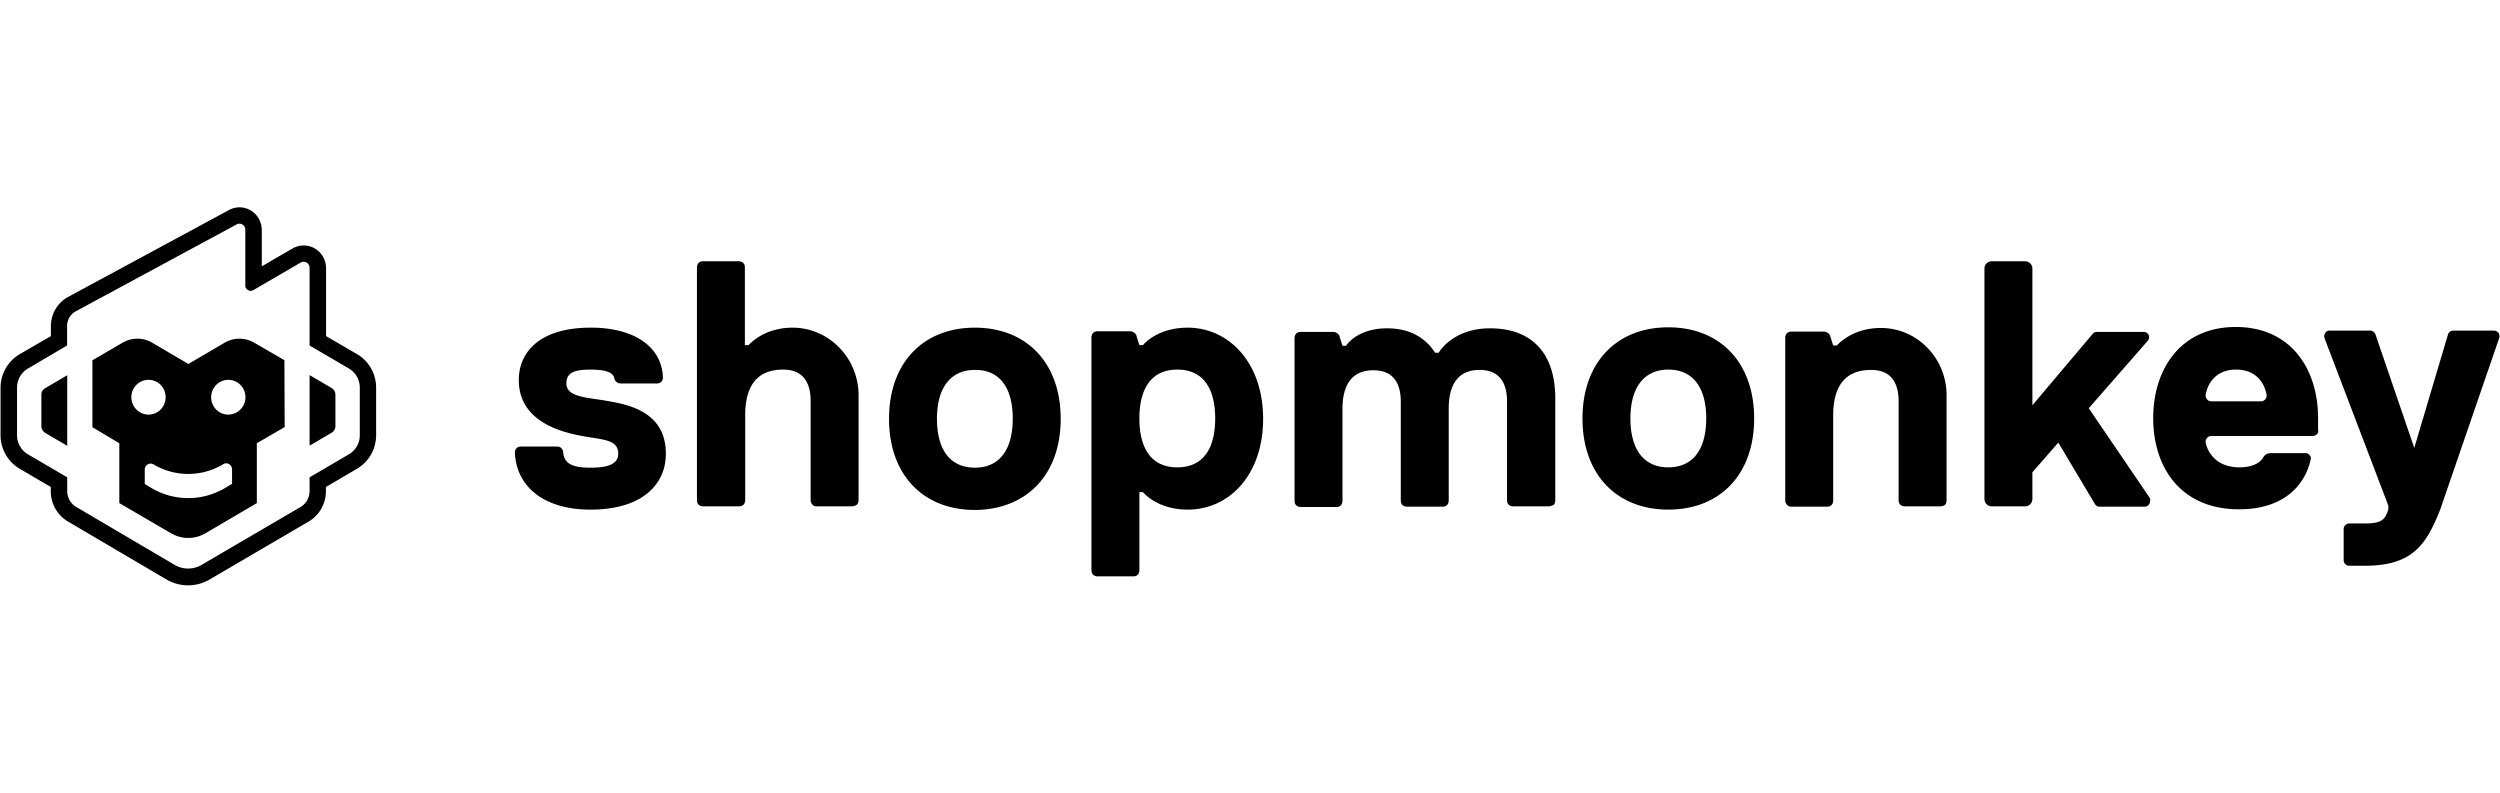 <svg width="205" height="65" fill="none" xmlns="http://www.w3.org/2000/svg"><path d="M3.394 32.361v2.582c0 .223.12.434.318.556l1.8 1.058v-5.788l-1.8 1.058a.592.592 0 0 0-.318.534Zm23.793-.546-1.8-1.057v5.788l1.8-1.057a.634.634 0 0 0 .318-.557V32.35a.63.63 0 0 0-.318-.534Zm2.097-2.771-2.218-1.292-.33-.19v-5.576a1.878 1.878 0 0 0-.538-1.314 1.822 1.822 0 0 0-1.296-.544c-.318 0-.636.089-.91.244l-1.538.891-.988.58v-2.984c0-.501-.209-.99-.56-1.336a1.791 1.791 0 0 0-2.13-.3L5.59 24.345c-.43.232-.789.579-1.038 1.003-.25.423-.38.908-.379 1.402v.812l-.329.19-2.229 1.291a3.16 3.16 0 0 0-1.147 1.161 3.22 3.22 0 0 0-.423 1.588v3.896c0 1.135.604 2.181 1.57 2.75l2.218 1.302.33.189v.378c.005.5.14.989.387 1.42.249.431.603.79 1.029 1.04l8.08 4.754a3.513 3.513 0 0 0 1.769.478 3.51 3.51 0 0 0 1.756-.478l8.125-4.754a2.85 2.85 0 0 0 1.03-1.039c.249-.431.382-.92.387-1.42v-.38l.329-.188 2.218-1.303a3.16 3.16 0 0 0 1.147-1.161 3.22 3.22 0 0 0 .423-1.588v-3.896c0-.557-.143-1.104-.417-1.587a3.149 3.149 0 0 0-1.142-1.162Zm.22 6.645c0 .319-.084.632-.242.908a1.792 1.792 0 0 1-.659.661l-3.217 1.882v1.124c0 .545-.285 1.046-.747 1.313l-8.125 4.753a2.172 2.172 0 0 1-2.174 0l-8.08-4.753a1.498 1.498 0 0 1-.548-.554 1.54 1.54 0 0 1-.2-.759V39.14l-3.216-1.882a1.815 1.815 0 0 1-.656-.663 1.849 1.849 0 0 1-.244-.906v-3.896c0-.318.082-.63.238-.905.156-.275.38-.504.65-.664l3.218-1.893V26.73c0-.502.274-.969.713-1.203l13.187-7.124a.482.482 0 0 1 .714.434v4.565a.44.44 0 0 0 .658.389l3.877-2.26a.483.483 0 0 1 .67.184.503.503 0 0 1 .065.25v6.367l3.217 1.882c.273.157.5.385.659.661.158.276.241.59.241.908v3.907Zm-8.664-7.591a2.407 2.407 0 0 0-2.415 0l-2.976 1.747-2.975-1.747a2.406 2.406 0 0 0-2.416 0l-2.48 1.446v5.488l2.206 1.314v4.909l4.26 2.482a2.78 2.78 0 0 0 2.789 0l4.227-2.482v-4.91l2.283-1.324-.021-5.487-2.482-1.436Zm-10.068 4.474a1.44 1.44 0 0 1 .41-1.009 1.4 1.4 0 0 1 1.533-.308 1.4 1.4 0 0 1 .761.77c.071.174.107.36.107.547a1.44 1.44 0 0 1-.41 1.01 1.399 1.399 0 0 1-.996.415c-.372 0-.729-.15-.992-.417a1.44 1.44 0 0 1-.413-1.008Zm8.257 7.102-.56.334a5.933 5.933 0 0 1-3.024.836 5.932 5.932 0 0 1-3.026-.825l-.55-.334v-1.18c0-.378.407-.612.726-.423a5.549 5.549 0 0 0 5.698-.011l.011-.011a.476.476 0 0 1 .66.178.496.496 0 0 1 .065.245v1.191Zm-.308-5.677a1.382 1.382 0 0 1-.994-.416 1.424 1.424 0 0 1-.41-1.009c0-.79.625-1.424 1.404-1.424.78 0 1.406.634 1.406 1.424 0 .378-.15.74-.413 1.007a1.398 1.398 0 0 1-.993.418Zm46.397-7.129c-2.019-.028-3.188.866-3.745 1.435h-.293v-6.392a.52.52 0 0 0-.133-.352.552.552 0 0 0-.344-.135h-2.975a.5.5 0 0 0-.346.135.575.575 0 0 0-.132.352v19.12c0 .135.053.27.133.352a.552.552 0 0 0 .344.135h3.002a.5.5 0 0 0 .345-.135.577.577 0 0 0 .133-.352v-6.987c0-2.6 1.142-3.737 3.107-3.737 1.7 0 2.258 1.137 2.258 2.573v8.124c0 .136.053.27.133.352.08.109.186.163.319.163h2.974c.106 0 .24-.054.372-.136a.58.58 0 0 0 .133-.352V32.42c0-3.006-2.337-5.47-5.285-5.551ZM49.819 32.88c-1.674-.298-3.373-.298-3.373-1.436 0-.84.557-1.136 1.965-1.136 1.302 0 1.886.243 1.966.73a.535.535 0 0 0 .133.244l.026.027a.553.553 0 0 0 .345.135h3.002a.5.5 0 0 0 .344-.135.52.52 0 0 0 .134-.352c-.107-2.708-2.603-4.09-5.897-4.09-4.223 0-5.922 2.005-5.922 4.306 0 3.467 3.638 4.307 5.338 4.604 1.7.298 2.815.298 2.815 1.436 0 .84-.85 1.137-2.257 1.137-1.355 0-2.179-.243-2.258-1.273a.439.439 0 0 0-.133-.298v-.027a.552.552 0 0 0-.344-.135H42.7a.499.499 0 0 0-.345.135.52.52 0 0 0-.133.353c.106 2.762 2.337 4.684 6.188 4.684 4.515 0 6.215-2.301 6.189-4.603 0-3.44-3.107-4.008-4.78-4.306Zm72.376-5.959c-3.108 0-4.223 2.005-4.223 2.005h-.292c-.558-.866-1.674-2.004-3.931-2.004-2.523 0-3.373 1.435-3.373 1.435h-.293l-.238-.758c0-.082-.054-.135-.107-.19l-.053-.054a.554.554 0 0 0-.345-.136h-2.709a.498.498 0 0 0-.345.136.576.576 0 0 0-.133.352v13.378c0 .136.053.27.133.353a.551.551 0 0 0 .345.135h2.974a.5.5 0 0 0 .346-.135.575.575 0 0 0 .132-.353V33.53c0-2.03.824-3.168 2.524-3.168 1.7 0 2.257 1.137 2.257 2.573v8.125c0 .135.054.27.133.351a.554.554 0 0 0 .345.136h2.975a.5.5 0 0 0 .345-.136.574.574 0 0 0 .133-.351v-7.556c0-2.032.824-3.17 2.523-3.17 1.7 0 2.258 1.138 2.258 2.574v8.124a.52.52 0 0 0 .133.352.552.552 0 0 0 .345.136h2.974c.133 0 .266-.081.373-.109a.58.58 0 0 0 .132-.351v-8.395c0-3.738-1.965-5.742-5.338-5.742Zm49.083 6.555 4.834-5.525c.159-.19.159-.46-.027-.623a.397.397 0 0 0-.292-.108h-3.878a.38.38 0 0 0-.319.162l-4.94 5.85V22.02a.597.597 0 0 0-.584-.596h-2.762a.589.589 0 0 0-.413.177.606.606 0 0 0-.172.42v18.902c0 .325.266.596.585.596h2.762a.597.597 0 0 0 .584-.596v-2.194l2.125-2.437 3.001 5.037c.08.136.212.217.345.217h3.745c.24 0 .452-.217.426-.46.052-.109.026-.19-.027-.272l-4.993-7.338Zm18.804.812c0-4.035-2.231-7.475-6.746-7.475-4.516 0-6.773 3.44-6.773 7.475 0 4.036 2.257 7.475 7.038 7.475 4.038 0 5.498-2.356 5.87-4.063.053-.162 0-.297-.106-.406a.423.423 0 0 0-.292-.136h-2.895a.72.72 0 0 0-.505.217c-.027.054-.08.109-.106.163-.319.541-1.116.785-1.913.785-1.991 0-2.655-1.327-2.788-2.03a.478.478 0 0 1 .133-.407.481.481 0 0 1 .318-.136h8.314a.5.5 0 0 0 .345-.135c.106-.081.159-.217.106-.38v-.947Zm-4.356-1.516c-.08.08-.186.135-.266.135h-4.143a.433.433 0 0 1-.318-.136.475.475 0 0 1-.133-.406c.106-.623.611-2.058 2.496-2.058 1.886 0 2.391 1.435 2.497 2.058a.456.456 0 0 1-.133.407ZM79.938 26.868c-4.223 0-7.038 2.87-7.038 7.474s2.815 7.475 7.038 7.475c4.223-.028 7.039-2.87 7.039-7.475 0-4.604-2.816-7.474-7.04-7.474Zm0 11.482c-1.992 0-3.108-1.435-3.108-4.008s1.142-4.008 3.108-4.008c1.965-.027 3.107 1.381 3.107 3.981 0 2.6-1.115 4.035-3.107 4.035Zm124.566-11.239h-3.346a.453.453 0 0 0-.426.325l-2.762 9.29-3.187-9.317c-.08-.162-.239-.298-.425-.298h-3.346c-.054 0-.107 0-.159.027a.486.486 0 0 0-.24.596l5.232 13.73v.299c-.265.866-.557 1.164-1.965 1.164h-1.248a.452.452 0 0 0-.321.134.463.463 0 0 0-.131.326v2.546c0 .27.213.46.452.46h1.274c3.932 0 5.047-1.733 6.189-4.603l4.834-14.056c.026-.054.026-.108.026-.162a.449.449 0 0 0-.451-.46Zm-107.116-.243c-2.55 0-3.666 1.435-3.666 1.435h-.292l-.239-.758c0-.081-.053-.136-.106-.19l-.053-.054a.554.554 0 0 0-.345-.135h-2.71a.499.499 0 0 0-.345.135.573.573 0 0 0-.133.352v19.12c0 .135.053.27.133.351a.554.554 0 0 0 .346.136h2.974a.5.5 0 0 0 .346-.135.58.58 0 0 0 .132-.352v-6.419h.292s1.143 1.435 3.666 1.435c3.4 0 6.188-2.843 6.188-7.447s-2.815-7.474-6.188-7.474Zm-.85 11.455c-2.257 0-3.108-1.733-3.108-4.008s.85-4.008 3.108-4.008c2.257 0 3.108 1.733 3.108 4.008s-.85 4.008-3.108 4.008Zm57.795-11.428c-1.993-.027-3.161.867-3.719 1.435h-.292l-.239-.758a.444.444 0 0 0-.106-.19l-.054-.054a.552.552 0 0 0-.345-.135h-2.709a.498.498 0 0 0-.345.135.575.575 0 0 0-.133.352v13.351a.52.52 0 0 0 .133.352.424.424 0 0 0 .345.163h2.975a.498.498 0 0 0 .345-.136.574.574 0 0 0 .133-.351v-6.987c0-2.6 1.142-3.738 3.107-3.738 1.7 0 2.258 1.137 2.258 2.573v8.124a.52.52 0 0 0 .133.352.552.552 0 0 0 .345.136h2.948c.16 0 .266-.054.372-.109a.574.574 0 0 0 .133-.351v-8.613c.026-3.005-2.337-5.497-5.285-5.551Zm-17.53-.055c-4.223 0-7.039 2.871-7.039 7.475 0 4.604 2.816 7.474 7.039 7.474s7.038-2.87 7.038-7.474c0-4.603-2.815-7.475-7.038-7.475Zm0 11.483c-1.992 0-3.108-1.435-3.108-4.008s1.142-4.008 3.108-4.008c1.992 0 3.107 1.435 3.107 4.008s-1.115 4.008-3.107 4.008Z" fill="currentColor"/></svg>